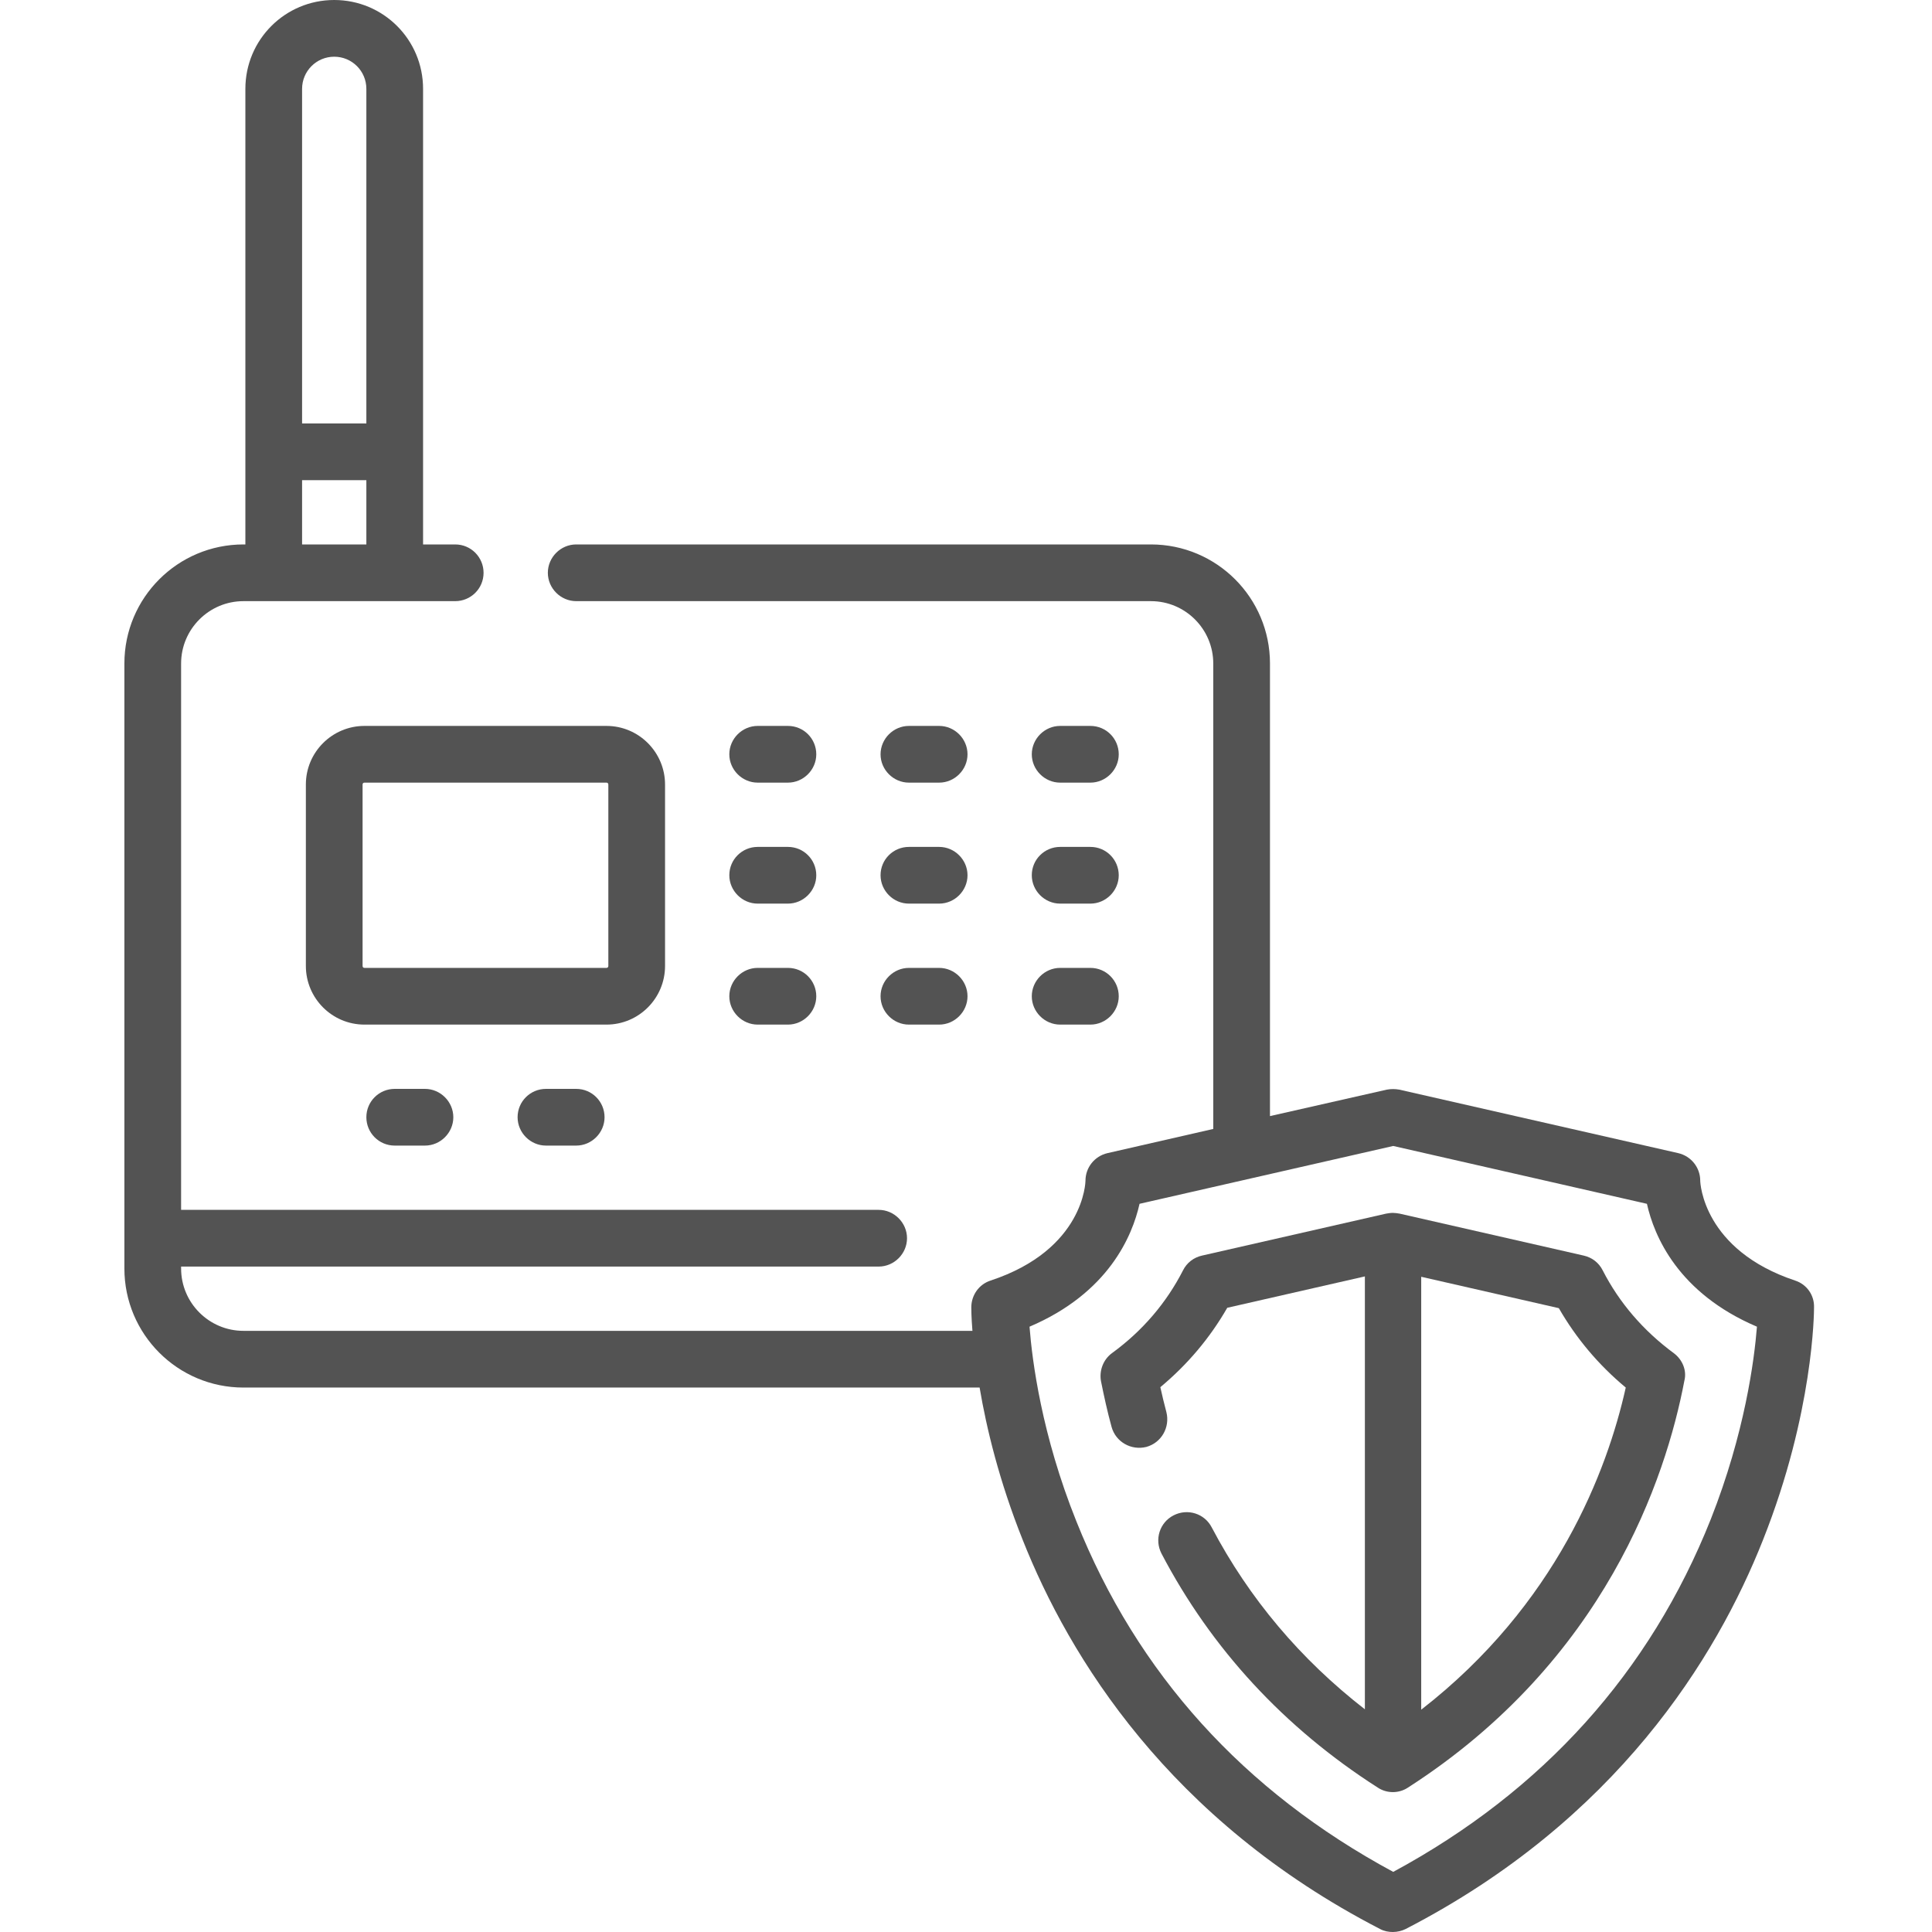 <?xml version="1.0" encoding="utf-8"?>
<!-- Generator: Adobe Illustrator 24.1.2, SVG Export Plug-In . SVG Version: 6.00 Build 0)  -->
<svg version="1.1" id="Layer_1" xmlns="http://www.w3.org/2000/svg" xmlns:xlink="http://www.w3.org/1999/xlink" x="0px" y="0px"
	 viewBox="0 0 511 511" style="enable-background:new 0 0 511 511;" xml:space="preserve">
<style type="text/css">
	.st0{fill:#535353;}
</style>
<path class="st0" d="M474.8,338.7c-24.3-8.1-25.1-25.8-25.1-26.4c0-3.5-2.4-6.5-5.8-7.3l-73.8-16.8c-1.1-0.2-2.2-0.2-3.3,0l-30.9,7
	V175.5c0-17.4-14.1-31.5-31.5-31.5h-152c-4.1,0-7.5,3.4-7.5,7.5c0,4.1,3.4,7.5,7.5,7.5h152c9.1,0,16.5,7.4,16.5,16.5v123.1l-28,6.4
	c-3.4,0.8-5.8,3.8-5.8,7.3c0,0.2-0.3,18.2-25.1,26.4c-3.1,1-5.1,3.9-5.1,7.1c0,0.3,0,2.5,0.3,6.2H64.4c-9.1,0-16.5-7.4-16.5-16.5
	V335h184.5c4.1,0,7.5-3.4,7.5-7.5c0-4.1-3.4-7.5-7.5-7.5H47.9V175.5c0-9.1,7.4-16.5,16.5-16.5h56c4.1,0,7.5-3.3,7.5-7.5
	c0-4.1-3.3-7.5-7.5-7.5h-8.5V23.5C111.9,10.5,101.4,0,88.4,0S64.9,10.5,64.9,23.5V144h-0.5c-17.4,0-31.5,14.1-31.5,31.5v160
	c0,17.4,14.1,31.5,31.5,31.5h194.7c1.8,10.7,5.2,24.8,11.4,40.3c12.3,31,38.7,74.1,94.5,102.9c1.1,0.6,2.3,0.8,3.4,0.8
	c1.2,0,2.4-0.3,3.4-0.8c55.8-28.8,82.2-71.8,94.5-102.9c13.4-33.7,13.5-60.4,13.5-61.5C479.9,342.6,477.9,339.7,474.8,338.7z
	 M88.4,15c4.7,0,8.5,3.8,8.5,8.5V112h-17V23.5C79.9,18.8,83.7,15,88.4,15z M79.9,127h17v17h-17V127z M452.5,401.8
	c-16.1,40.5-44.4,71.9-84,93.3c-39.5-21.3-67.7-52.4-83.8-92.7c-9.2-22.9-11.7-42.5-12.4-51.5c20.9-8.9,27.2-24,29.1-32.5l67.1-15.3
	l67.1,15.3c1.9,8.5,8.2,23.6,29.1,32.5C464,359.7,461.5,379,452.5,401.8z"/>
<path class="st0" d="M175.9,255.5v-48c0-8.5-6.9-15.5-15.5-15.5h-64c-8.5,0-15.5,6.9-15.5,15.5v48c0,8.5,6.9,15.5,15.5,15.5h64
	C169,271,175.9,264,175.9,255.5z M95.9,255.5v-48c0-0.3,0.2-0.5,0.5-0.5h64c0.3,0,0.5,0.2,0.5,0.5v48c0,0.3-0.2,0.5-0.5,0.5h-64
	C96.1,256,95.9,255.8,95.9,255.5z"/>
<path class="st0" d="M200.4,207h8c4.1,0,7.5-3.4,7.5-7.5s-3.3-7.5-7.5-7.5h-8c-4.1,0-7.5,3.4-7.5,7.5S196.3,207,200.4,207z"/>
<path class="st0" d="M240.4,207h8c4.1,0,7.5-3.4,7.5-7.5s-3.4-7.5-7.5-7.5h-8c-4.1,0-7.5,3.4-7.5,7.5S236.3,207,240.4,207z"/>
<path class="st0" d="M280.4,207h8c4.1,0,7.5-3.4,7.5-7.5s-3.3-7.5-7.5-7.5h-8c-4.1,0-7.5,3.4-7.5,7.5S276.3,207,280.4,207z"/>
<path class="st0" d="M200.4,239h8c4.1,0,7.5-3.4,7.5-7.5c0-4.1-3.3-7.5-7.5-7.5h-8c-4.1,0-7.5,3.3-7.5,7.5
	C192.9,235.6,196.3,239,200.4,239z"/>
<path class="st0" d="M240.4,239h8c4.1,0,7.5-3.4,7.5-7.5c0-4.1-3.4-7.5-7.5-7.5h-8c-4.1,0-7.5,3.3-7.5,7.5
	C232.9,235.6,236.3,239,240.4,239z"/>
<path class="st0" d="M280.4,239h8c4.1,0,7.5-3.4,7.5-7.5c0-4.1-3.3-7.5-7.5-7.5h-8c-4.1,0-7.5,3.3-7.5,7.5
	C272.9,235.6,276.3,239,280.4,239z"/>
<path class="st0" d="M200.4,271h8c4.1,0,7.5-3.4,7.5-7.5s-3.3-7.5-7.5-7.5h-8c-4.1,0-7.5,3.4-7.5,7.5S196.3,271,200.4,271z"/>
<path class="st0" d="M144.4,288c-4.1,0-7.5,3.3-7.5,7.5c0,4.1,3.4,7.5,7.5,7.5h8c4.1,0,7.5-3.4,7.5-7.5c0-4.1-3.3-7.5-7.5-7.5H144.4
	z"/>
<path class="st0" d="M104.4,288c-4.1,0-7.5,3.3-7.5,7.5c0,4.1,3.3,7.5,7.5,7.5h8c4.1,0,7.5-3.4,7.5-7.5c0-4.1-3.4-7.5-7.5-7.5H104.4
	z"/>
<path class="st0" d="M240.4,271h8c4.1,0,7.5-3.4,7.5-7.5s-3.4-7.5-7.5-7.5h-8c-4.1,0-7.5,3.4-7.5,7.5S236.3,271,240.4,271z"/>
<path class="st0" d="M280.4,271h8c4.1,0,7.5-3.4,7.5-7.5s-3.3-7.5-7.5-7.5h-8c-4.1,0-7.5,3.4-7.5,7.5S276.3,271,280.4,271z"/>
<path class="st0" d="M442.7,357.9c-8-5.9-14.4-13.3-18.8-21.9c-1-2-2.8-3.4-5-3.9l-48.7-11.1c-0.6-0.1-1.2-0.2-1.8-0.2
	c-0.6,0-1.2,0.1-1.8,0.2l-48.7,11.1c-2.2,0.5-4,1.9-5,3.9c-4.4,8.6-10.7,16-18.8,21.9c-2.3,1.7-3.4,4.6-2.9,7.4
	c0.8,4,1.7,8.1,2.8,12.1c1.1,4,5.2,6.3,9.2,5.3c4-1.1,6.3-5.2,5.3-9.2c-0.6-2.2-1.1-4.4-1.6-6.6c7.2-6,13.1-13,17.7-21l36.4-8.3
	v114.5c-17-13.2-30.6-29.3-40.5-48.1c-1.9-3.7-6.4-5.1-10.1-3.2c-3.7,1.9-5.1,6.4-3.2,10.1c13.2,25.2,32.5,46.1,57.2,61.9
	c1.2,0.8,2.6,1.2,4,1.2s2.8-0.4,4-1.2c52.1-33.5,68.2-81.8,73.1-107.6C446.2,362.5,445,359.6,442.7,357.9z M375.9,452.2V337.7
	l36.4,8.3c4.6,8,10.5,15,17.7,21C425.1,389,411.7,424.4,375.9,452.2z"/>
</svg>
